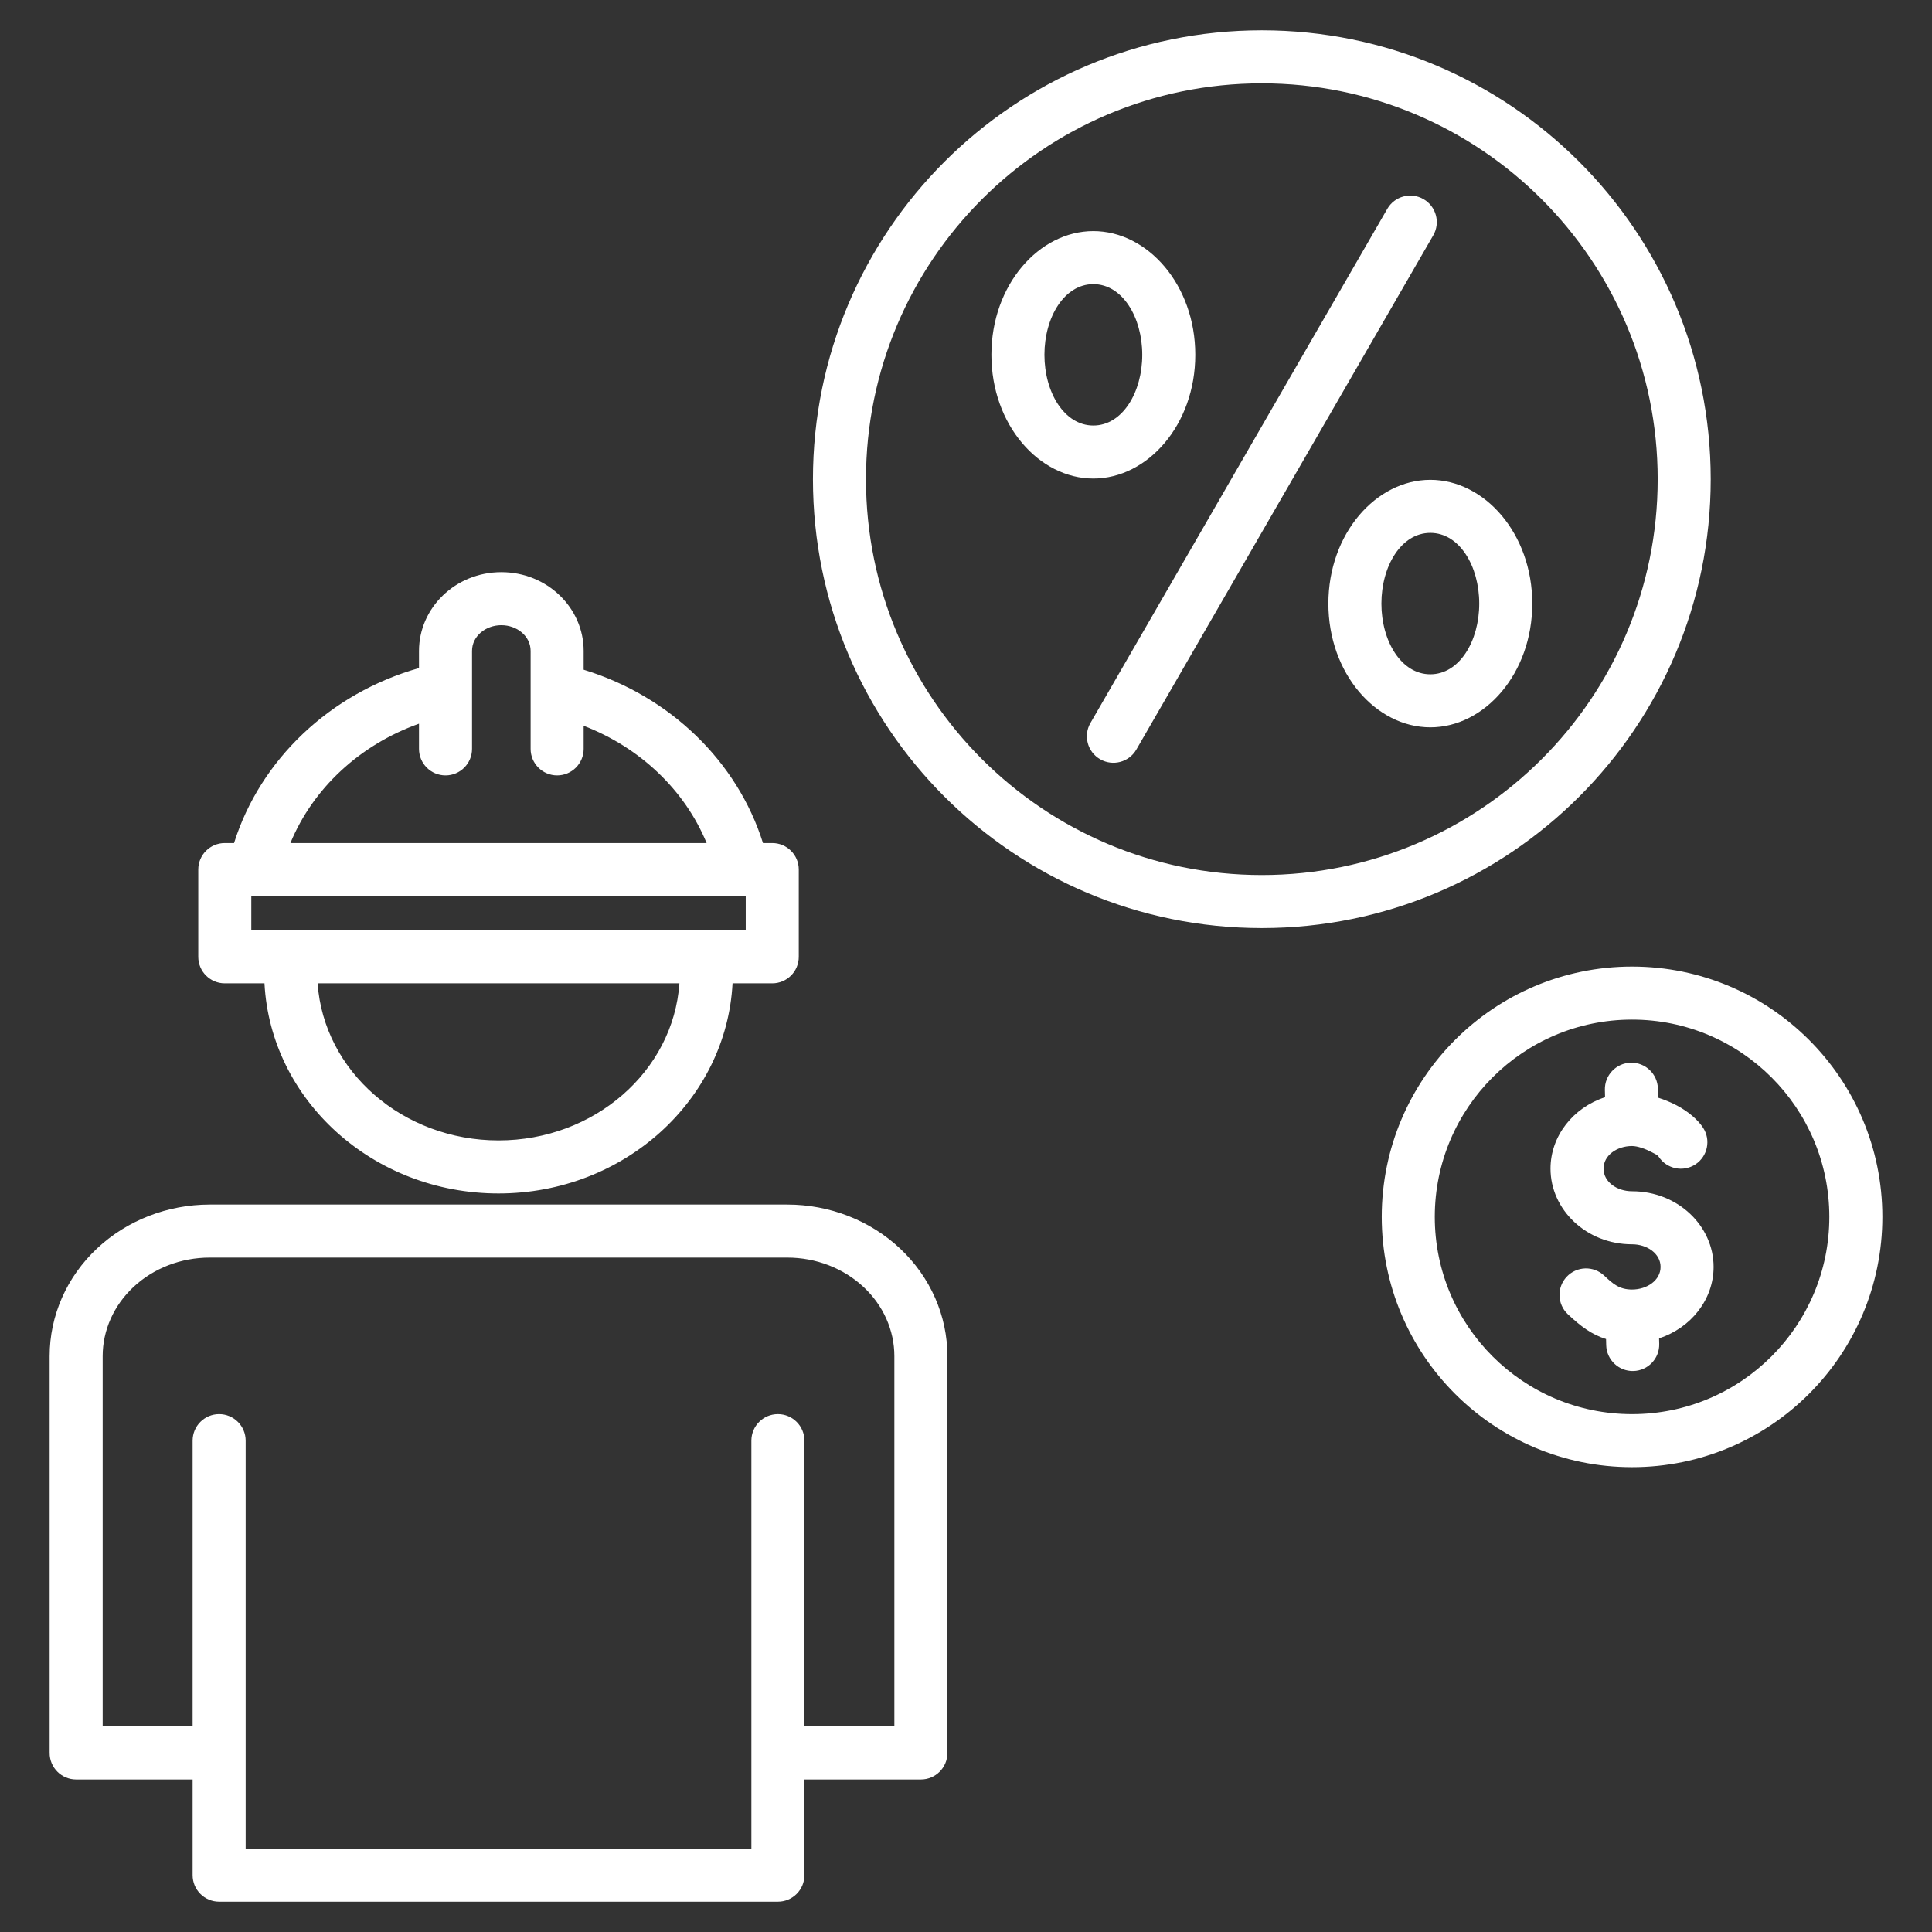 <svg width="510" height="510" viewBox="0 0 510 510" fill="none" xmlns="http://www.w3.org/2000/svg">
<rect x="0" y="0" width="510" height="510" fill="#333333" stroke="none"/>
<path fill-rule="evenodd" clip-rule="evenodd" d="M69.817 259.576H59.337C55.471 259.576 52.337 256.442 52.337 252.576V229.544C52.337 225.678 55.471 222.544 59.337 222.544H61.784C68.722 200.501 87.143 183.007 110.605 176.353V171.822C110.605 160.472 120.21 151.033 132.336 151.033H132.339C144.464 151.033 154.07 160.472 154.07 171.822V176.79C176.825 183.75 194.617 200.968 201.408 222.544H203.855C207.721 222.544 210.855 225.678 210.855 229.544V252.576C210.855 256.442 207.721 259.576 203.855 259.576H193.374C191.77 290.328 164.817 315.042 131.596 315.042C98.374 315.042 71.422 290.328 69.817 259.576ZM196.855 236.544H66.337V245.576H196.855V236.544ZM110.605 191.04C95.064 196.564 82.639 208.05 76.661 222.544H186.53C180.744 208.515 168.915 197.303 154.07 191.589V197.687C154.07 201.551 150.933 204.687 147.07 204.687C143.206 204.687 140.07 201.551 140.07 197.687V171.822C140.07 167.939 136.487 165.033 132.339 165.033H132.336C128.187 165.033 124.605 167.939 124.605 171.822V197.687C124.605 201.551 121.468 204.687 117.605 204.687C113.742 204.687 110.605 201.551 110.605 197.687V191.04ZM83.842 259.576C85.459 282.826 106.348 301.042 131.596 301.042C156.843 301.042 177.733 282.826 179.349 259.576H83.842ZM207.83 317.975C218.98 317.975 229.662 322.153 237.547 329.536C245.602 337.08 250.09 347.327 250.09 357.994V462.74C250.09 466.606 246.956 469.74 243.09 469.74H212.346V495C212.346 498.866 209.212 502 205.346 502H57.846C53.98 502 50.846 498.866 50.846 495V469.74H20.102C16.236 469.74 13.102 466.606 13.102 462.74V357.994C13.102 347.327 17.59 337.08 25.645 329.536C33.529 322.153 44.211 317.975 55.362 317.975H207.83ZM212.346 455.74H236.09V357.994C236.09 351.147 233.148 344.597 227.978 339.755C222.637 334.754 215.382 331.975 207.83 331.975H55.362C47.809 331.975 40.555 334.754 35.214 339.755C30.044 344.597 27.102 351.147 27.102 357.994V455.74H50.846V380.296C50.846 376.432 53.983 373.296 57.846 373.296C61.709 373.296 64.846 376.432 64.846 380.296V488H198.346V380.296C198.346 376.432 201.482 373.296 205.346 373.296C209.209 373.296 212.346 376.432 212.346 380.296V455.74ZM333.086 8C398.53 8 451.587 61.057 451.587 126.501C451.587 191.944 398.53 244.988 333.086 244.988C267.642 244.988 214.599 191.944 214.599 126.501C214.599 61.057 267.643 8 333.086 8ZM333.086 22C275.375 22 228.599 68.789 228.599 126.501C228.599 184.212 275.375 230.988 333.086 230.988C390.798 230.988 437.587 184.212 437.587 126.501C437.587 68.789 390.798 22 333.086 22ZM366.215 55.128C368.146 51.782 372.431 50.635 375.777 52.566C379.123 54.498 380.271 58.783 378.339 62.128L299.971 197.86C298.039 201.206 293.755 202.354 290.409 200.422C287.063 198.49 285.915 194.205 287.847 190.86L366.215 55.128ZM288.615 126.324C274.288 126.324 261.704 112.136 261.704 93.658C261.704 75.194 274.287 61.005 288.615 61.005C302.943 61.005 315.526 75.194 315.526 93.658C315.526 112.136 302.942 126.324 288.615 126.324ZM288.615 112.324C296.298 112.324 301.526 103.567 301.526 93.658C301.526 83.759 296.297 75.005 288.615 75.005C280.933 75.005 275.704 83.759 275.704 93.658C275.704 103.567 280.932 112.324 288.615 112.324ZM377.571 191.997C363.244 191.997 350.659 177.792 350.659 159.331C350.659 140.869 363.244 126.664 377.571 126.664C391.897 126.664 404.482 140.869 404.482 159.331C404.482 177.792 391.897 191.997 377.571 191.997ZM377.571 177.997C385.253 177.997 390.482 169.231 390.482 159.331C390.482 149.43 385.253 140.664 377.571 140.664C369.888 140.664 364.659 149.43 364.659 159.331C364.659 169.231 369.888 177.997 377.571 177.997ZM430.822 255.15C467.313 255.15 496.898 284.735 496.898 321.226C496.898 357.718 467.314 387.296 430.822 387.296C394.33 387.296 364.746 357.718 364.746 321.226C364.746 284.735 394.33 255.15 430.822 255.15ZM430.822 269.15C402.062 269.15 378.746 292.467 378.746 321.226C378.746 349.986 402.062 373.296 430.822 373.296C459.581 373.296 482.898 349.986 482.898 321.226C482.898 292.467 459.582 269.15 430.822 269.15ZM423.696 289.639L423.649 287.695C423.556 283.833 426.616 280.622 430.478 280.528C434.341 280.435 437.552 283.495 437.645 287.357L437.703 289.76C439.374 290.29 441.063 290.979 442.617 291.8C445.663 293.41 448.16 295.544 449.558 297.67C451.68 300.898 450.783 305.242 447.554 307.365C444.326 309.487 439.982 308.589 437.86 305.361C437.531 304.86 436.793 304.557 436.076 304.178C434.326 303.253 432.251 302.522 430.822 302.522C426.864 302.522 423.295 304.958 423.295 308.493C423.295 312.028 426.864 314.464 430.822 314.464C442.92 314.464 452.349 323.63 452.349 334.434C452.349 342.985 446.432 350.521 437.958 353.284L437.994 354.748C438.089 358.611 435.03 361.823 431.167 361.917C427.305 362.012 424.093 358.953 423.998 355.09L423.959 353.475C420.197 352.319 417.239 350.101 413.868 346.926C411.056 344.277 410.923 339.843 413.572 337.03C416.221 334.218 420.655 334.086 423.467 336.735C425.757 338.892 427.451 340.405 430.822 340.405C434.78 340.405 438.349 337.966 438.349 334.434C438.349 330.899 434.78 328.464 430.822 328.464C418.724 328.464 409.295 319.297 409.295 308.493C409.295 299.93 415.217 292.396 423.696 289.639Z" fill="white"/>
</svg>
